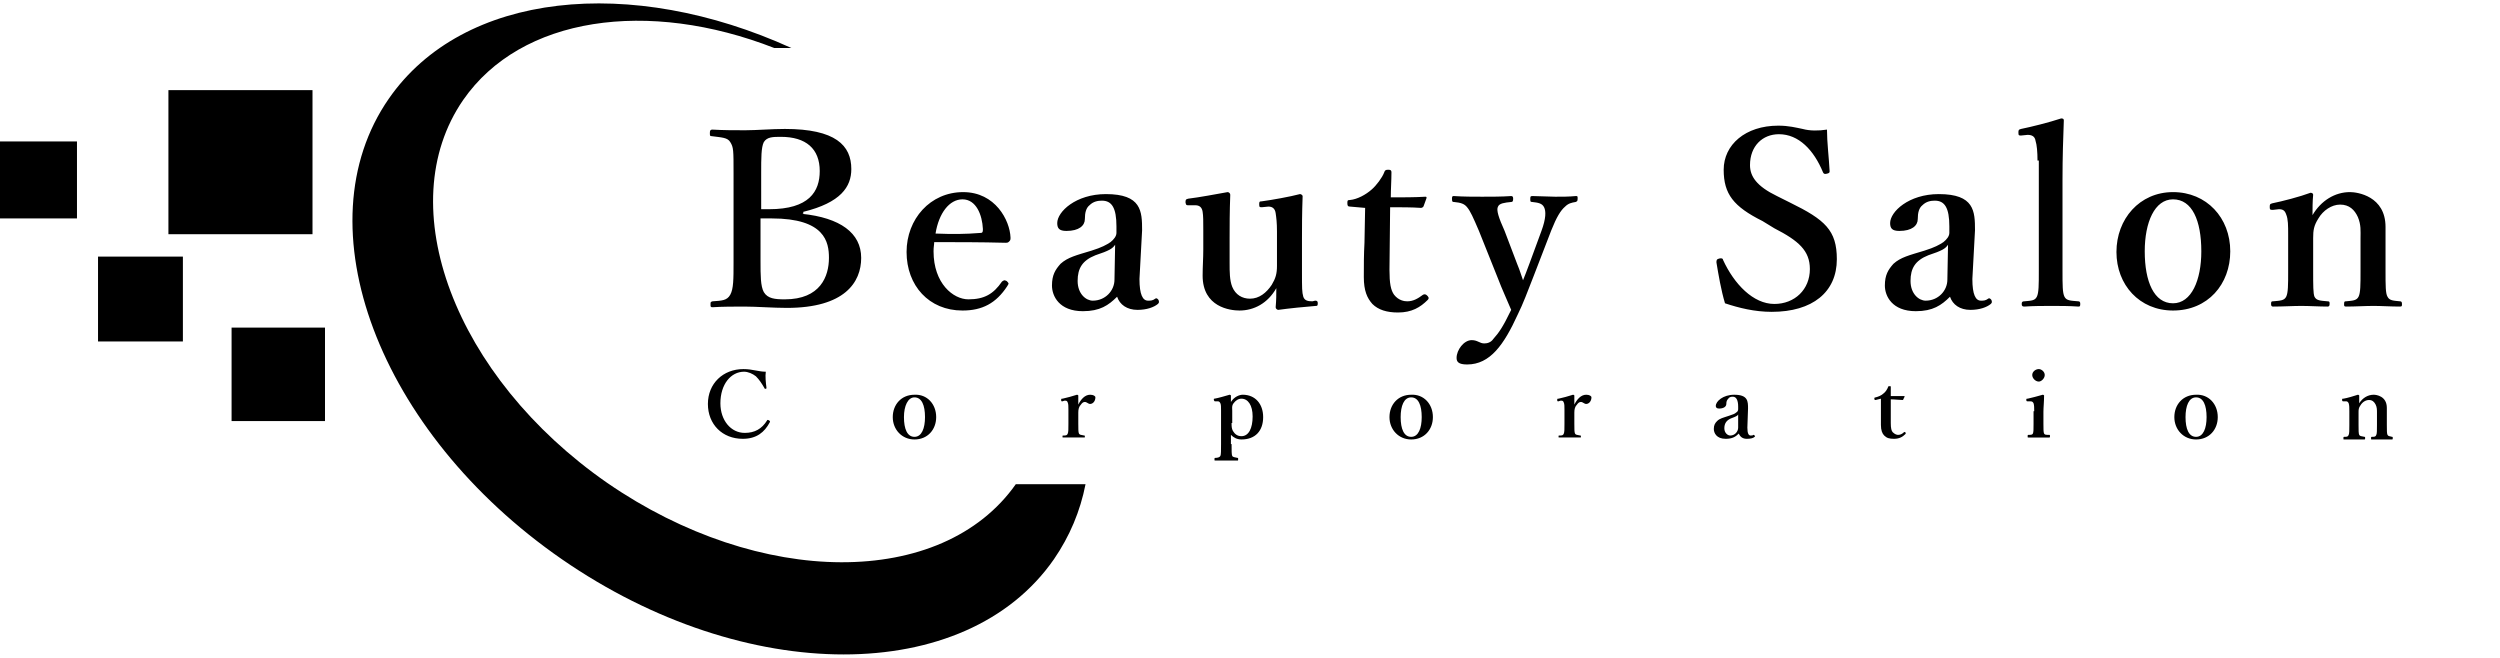 <?xml version="1.0" encoding="utf-8"?>
<!-- Generator: Adobe Illustrator 28.0.0, SVG Export Plug-In . SVG Version: 6.00 Build 0)  -->
<svg version="1.1" xmlns="http://www.w3.org/2000/svg" xmlns:xlink="http://www.w3.org/1999/xlink" x="0px" y="0px"
	 viewBox="0 0 380 100" style="enable-background:new 0 0 380 100;" xml:space="preserve">
<g id="レイヤー_1">
	<g>
		<path d="M0,21.5h11.7v11.7H0V21.5z"/>
	</g>
	<g>
		<path d="M14.9,39h12.9v12.9H14.9V39z"/>
	</g>
	<g>
		<path d="M35.2,49.8h14.2v14.2H35.2V49.8z"/>
	</g>
	<g>
		<path d="M25.6,13.7h21.9v21.9H25.6V13.7z"/>
	</g>
	<g>
		<path d="M154.4,73.6c-11.2,15.9-38.9,15.8-62.1-0.2c-23.2-16.1-33-42.1-21.9-58.2c8.8-12.7,28.1-15.4,47.3-7.9h2.6
			C95.9-3.8,70.4-1.3,59.1,15c-13.4,19.3-1.6,50.7,26.3,70c27.9,19.3,61.4,19.3,74.8,0c2.4-3.5,4-7.3,4.8-11.4H154.4z"/>
	</g>
	<path d="M121.9,32.5c5.8,0.6,9,2.9,9,6.7c0,3.7-2.5,7.6-11.3,7.6c-2.1,0-4.6-0.2-6.4-0.2c-1.6,0-3.4,0-4.9,0.1
		c-0.3,0-0.3-0.1-0.3-0.4c0-0.4,0-0.4,0.3-0.5c1.4-0.1,2.2-0.1,2.7-1s0.5-2.4,0.5-4.9V26.4c0-3.6,0-4-0.5-4.8
		c-0.4-0.7-1.3-0.7-2.8-0.9c-0.3,0-0.3-0.1-0.3-0.5c0-0.4,0.1-0.5,0.4-0.5c1.7,0.1,3.3,0.1,5,0.1c1.7,0,4-0.2,6-0.2
		c7.7,0,10.1,2.5,10.1,6.1c0,2.7-1.6,5.1-7.3,6.5V32.5z M115.6,31.8c0.6,0,0.8,0,1.3,0c6.1,0,7.7-2.7,7.7-5.8c0-3.4-2.1-5.2-5.9-5.2
		c-1.2,0-2.1,0-2.6,0.8c-0.4,0.8-0.4,2.4-0.4,4.7V31.8z M115.6,39.8c0,2,0,3.7,0.5,4.6c0.6,1,1.7,1.1,3.2,1.1c5.4,0,6.7-3.5,6.7-6.3
		c0-2.4-0.6-6-8.7-6c-0.5,0-0.8,0-1.7,0V39.8z M141.9,38.2c0,4.9,3,7.3,5.3,7.3c2.4,0,3.8-0.8,5.1-2.7c0.1-0.1,0.3-0.2,0.4-0.2
		c0.1,0,0.2,0.1,0.3,0.1c0.1,0.1,0.3,0.3,0.3,0.4c0,0.1-0.1,0.2-0.2,0.4c-1.7,2.6-3.8,3.7-6.8,3.7c-5.1,0-8.5-3.8-8.5-8.9
		c0-5,3.6-9.1,8.6-9.1c4.9,0,7.1,4.3,7.2,6.9c0,0.3,0,0.4-0.2,0.6c-0.2,0.2-0.3,0.2-0.6,0.2c-3.7-0.1-7.5-0.1-10.8-0.1
		C142,37.2,141.9,37.5,141.9,38.2z M149.1,35.4c0.3,0,0.3-0.3,0.3-0.6c-0.1-2.1-1-4.5-3.1-4.5c-2,0-3.6,2.1-4.1,5.2
		C144.8,35.6,146.6,35.6,149.1,35.4z M173.2,42.4c0,2.4,0.5,3.3,1.3,3.3c0.4,0,0.7,0,1.1-0.3c0.1-0.1,0.3-0.1,0.5,0.2
		c0.1,0.3,0.1,0.4-0.1,0.6c-0.6,0.5-1.7,0.9-3.1,0.9c-1.6,0-2.7-0.8-3.1-2c-1.3,1.3-2.6,2.2-5.2,2.2c-3.6,0-4.7-2.3-4.7-3.9
		c0-1.6,0.5-2.4,1.3-3.3c1.1-1,2.4-1.3,4.7-2c1.6-0.5,2.3-0.9,2.9-1.3c0.5-0.4,0.9-0.9,0.9-1.4v-1c0-2.8-0.7-3.9-2.2-3.9
		c-0.6,0-1.3,0.1-1.9,0.7c-0.5,0.4-0.7,1.1-0.7,2.1c0,1-0.9,1.8-2.8,1.8c-1.1,0-1.4-0.4-1.4-1.2c0-1.7,2.8-4.4,7.4-4.4
		c5.4,0,5.5,2.6,5.5,5.5L173.2,42.4z M169.5,37.2c-0.4,0.6-0.9,0.9-3,1.6c-2,0.8-2.7,2-2.7,3.9c0,2,1.3,3,2.3,3
		c1.9,0,3.3-1.5,3.3-3.2L169.5,37.2z M199.9,45.7c0.3,0,0.4,0.1,0.4,0.4c0,0.4-0.1,0.4-0.3,0.4c-1.4,0.1-4.3,0.4-5.7,0.6
		c-0.2,0-0.4-0.2-0.4-0.4c0.1-1.1,0.1-1.9,0.1-2.9c-1.3,2.3-3.4,3.4-5.6,3.4c-1.4,0-5.6-0.5-5.6-5.3c0-1.4,0.1-2.6,0.1-4v-2.9
		c0-1.4,0-2.2-0.1-2.8c-0.1-0.7-0.5-1-1.1-1l-1,0c-0.4,0-0.4,0-0.5-0.4c0-0.4,0-0.5,0.4-0.6c1.7-0.2,4.3-0.7,6-1
		c0.2,0,0.4,0.2,0.4,0.4c-0.1,2.6-0.1,4.8-0.1,6.5V40c0,1.3,0,2.6,0.4,3.6c0.5,1.2,1.5,1.8,2.7,1.8c1.4,0,2.5-0.9,3.3-2.1
		c0.6-1,0.8-1.7,0.8-2.9v-5.2c0-1.4-0.1-2.1-0.2-2.8c-0.1-0.7-0.5-1-1.1-1l-1,0.1c-0.3,0-0.4,0-0.4-0.4c0-0.4,0-0.5,0.4-0.5
		c1.5-0.2,4.3-0.7,5.8-1.1c0.2,0,0.4,0.2,0.4,0.3c-0.1,2.7-0.1,4.8-0.1,6.5v5.1c0,2.4,0,3,0.2,3.7c0.2,0.6,0.7,0.7,1.4,0.7
		L199.9,45.7z M205.2,31.4c-0.3,0-0.4-0.1-0.4-0.5c0-0.4,0-0.5,0.4-0.5c1.1-0.1,2.4-0.8,3.3-1.6c0.7-0.6,1.6-1.8,1.9-2.6
		c0.1-0.3,0.2-0.4,0.6-0.4c0.4,0,0.5,0.1,0.5,0.4c0,1.2-0.1,2.6-0.1,3.8c1.7,0,3.7,0,5.3-0.1c0.1,0,0.2,0.1,0.1,0.3l-0.4,1.1
		c0,0.1-0.2,0.3-0.4,0.3c-1.4-0.1-3.1-0.1-4.7-0.1l-0.1,9.5c0,2.1,0.2,3.1,0.7,3.8c0.7,0.9,1.6,1,2,1c0.9,0,1.6-0.4,2.4-1
		c0.2-0.1,0.4-0.1,0.6,0.1c0.2,0.2,0.4,0.4,0.1,0.7c-1.1,1.1-2.4,1.9-4.5,1.9c-1.7,0-3-0.4-3.9-1.3c-0.8-0.9-1.3-2-1.3-4.1
		c0-1.8,0-3.4,0.1-5.2l0.1-5.3L205.2,31.4z M233.1,42c-0.9,2.3-1.6,4.2-2.4,5.8c-2.1,4.6-4.2,7.6-7.7,7.6c-1.3,0-1.6-0.4-1.6-1
		c0-1.2,1.1-2.7,2.3-2.7c0.9,0,1.2,0.5,1.9,0.5c0.4,0,1-0.1,1.4-0.7c0.8-0.9,1.4-1.7,2.7-4.4c-0.7-1.7-1.3-2.9-2.1-5l-2.8-7
		c-0.9-2.1-1.3-3-1.8-3.6c-0.4-0.5-0.9-0.7-2-0.8c-0.2,0-0.3,0-0.3-0.5c0-0.4,0.1-0.4,0.3-0.4c1.4,0.1,3.1,0.1,4.3,0.1
		c1.3,0,3,0,4.4-0.1c0.2,0,0.3,0.1,0.3,0.4c0,0.4-0.1,0.5-0.3,0.5c-1,0.1-1.8,0.2-2,0.7c-0.3,0.5,0.1,1.7,1,3.7l1.9,5
		c0.5,1.2,0.6,1.7,0.9,2.5c0.3-0.7,0.5-1.3,1-2.6l1.8-4.9c0.7-1.9,0.7-3,0.4-3.6c-0.3-0.6-0.9-0.7-1.8-0.8c-0.3,0-0.3-0.1-0.3-0.5
		s0.1-0.4,0.4-0.4c1,0,2.4,0.1,3.4,0.1c1.1,0,2.1,0,3.1-0.1c0.3,0,0.3,0,0.3,0.4c0,0.4-0.1,0.4-0.3,0.5c-0.6,0.1-1.1,0.2-1.6,0.7
		c-0.7,0.6-1.3,1.6-2.1,3.6L233.1,42z M267.9,33.6c-4.4-2.2-5.9-4.1-5.9-7.8c0-3.8,3.3-6.7,8.3-6.7c1.6,0,2.7,0.3,3.7,0.5
		c1.1,0.3,2.4,0.3,3.7,0.1c0,1.9,0.3,4.3,0.4,6.3c0,0.2,0,0.3-0.4,0.4c-0.4,0.1-0.5,0-0.6-0.2c-1.4-3.4-3.7-5.8-6.7-5.8
		c-2.5,0-4.4,1.8-4.4,4.7c0,1.7,1,3.2,4.1,4.7l2,1c5.3,2.6,7.1,4.2,7.1,8.6c0,5-3.7,8-9.9,8c-2.6,0-5-0.6-7.1-1.3
		c-0.6-2-1-4.4-1.3-6.2c0-0.3,0-0.5,0.4-0.6c0.4-0.1,0.6,0,0.6,0.2c1.7,3.7,4.6,6.7,7.8,6.7c3.1,0,5.4-2.2,5.4-5.3
		c0-2.8-1.7-4.3-5.4-6.2L267.9,33.6z M299.8,42.4c0,2.4,0.5,3.3,1.3,3.3c0.4,0,0.7,0,1.1-0.3c0.1-0.1,0.3-0.1,0.5,0.2
		c0.1,0.3,0.1,0.4-0.1,0.6c-0.6,0.5-1.7,0.9-3.1,0.9c-1.6,0-2.7-0.8-3.1-2c-1.3,1.3-2.6,2.2-5.2,2.2c-3.6,0-4.7-2.3-4.7-3.9
		c0-1.6,0.5-2.4,1.3-3.3c1.1-1,2.4-1.3,4.7-2c1.6-0.5,2.3-0.9,2.9-1.3c0.5-0.4,0.9-0.9,0.9-1.4v-1c0-2.8-0.7-3.9-2.2-3.9
		c-0.6,0-1.3,0.1-1.9,0.7c-0.5,0.4-0.7,1.1-0.7,2.1c0,1-0.9,1.8-2.8,1.8c-1.1,0-1.4-0.4-1.4-1.2c0-1.7,2.8-4.4,7.4-4.4
		c5.4,0,5.5,2.6,5.5,5.5L299.8,42.4z M296.1,37.2c-0.4,0.6-0.9,0.9-3,1.6c-2,0.8-2.7,2-2.7,3.9c0,2,1.3,3,2.3,3
		c1.9,0,3.3-1.5,3.3-3.2L296.1,37.2z M309.7,24.4c0-1.3-0.1-2.4-0.3-3c-0.1-0.7-0.6-0.9-1.2-0.9l-1,0.1c-0.3,0-0.4,0-0.4-0.4
		c0-0.4,0-0.5,0.4-0.6c1.5-0.3,4.3-1,6.1-1.6c0.3,0,0.4,0.1,0.4,0.3c-0.1,2.8-0.2,5.5-0.2,9.1v13.7c0,2.3,0,3.4,0.3,4
		c0.3,0.6,0.9,0.6,2.1,0.7c0.2,0,0.3,0.1,0.3,0.4c0,0.4-0.1,0.4-0.3,0.4c-1.4-0.1-2.8-0.1-4-0.1c-1.3,0-2.8,0-4.2,0.1
		c-0.3,0-0.4-0.1-0.4-0.4s0.1-0.4,0.4-0.4c1.1-0.1,1.6-0.1,1.9-0.7c0.3-0.6,0.3-1.8,0.3-4V24.4z M339,38.2c0,5-3.4,9-8.7,9
		c-5.1,0-8.6-3.9-8.6-8.9c0-5,3.5-9.1,8.6-9.1C335.4,29.2,339,33.1,339,38.2z M326,38.2c0,4.6,1.4,7.9,4.3,7.9
		c2.8,0,4.3-3.5,4.3-7.9c0-4.7-1.4-7.9-4.3-7.9C327.5,30.3,326,33.8,326,38.2z M345.5,31.9c-0.4,0-0.5,0-0.5-0.4
		c0-0.4,0-0.5,0.4-0.6c1.5-0.3,4.2-1,5.8-1.6c0.2,0,0.4,0.1,0.4,0.3c-0.1,1-0.1,2.2-0.1,3.1c1.3-2.2,3.4-3.5,5.7-3.5
		c1.1,0,5.4,0.6,5.4,5.3c0,1.4,0,3.2,0,4.1v2.6c0,2.2,0,3.4,0.3,3.9c0.3,0.6,0.9,0.6,1.9,0.7c0.2,0,0.3,0.1,0.3,0.4s0,0.4-0.3,0.4
		c-1.4,0-2.8-0.1-4-0.1c-1.3,0-2.8,0.1-4.2,0.1c-0.3,0-0.3-0.1-0.3-0.4c0-0.4,0.1-0.4,0.3-0.4c1-0.1,1.6-0.1,1.9-0.7
		c0.3-0.6,0.3-1.8,0.3-3.9v-5c0-1.1,0.1-2-0.4-3.2c-0.5-1.1-1.3-1.9-2.7-1.9c-1.3,0-2.6,0.9-3.3,2.1c-0.7,1.1-0.8,1.8-0.8,3v5
		c0,2.2,0,3.4,0.2,3.9c0.3,0.6,0.9,0.6,2,0.7c0.3,0,0.3,0.1,0.3,0.4s-0.1,0.4-0.3,0.4c-1.3,0-2.7-0.1-4-0.1c-1.3,0-2.8,0.1-4.3,0.1
		c-0.2,0-0.3-0.1-0.3-0.4c0-0.4,0.1-0.4,0.3-0.4c1.1-0.1,1.7-0.1,2-0.7s0.3-1.8,0.3-3.9v-5.5c0-1.4,0-2.4-0.3-3.1
		c-0.2-0.6-0.5-0.8-1.1-0.8L345.5,31.9z"/>
	<path d="M116.5,58.9c0,0.1,0,0.2-0.1,0.2c-0.1,0-0.2,0-0.2-0.1c-0.4-0.7-0.8-1.3-1.3-1.8c-0.5-0.4-1.2-0.7-1.8-0.7
		c-2,0-3.6,1.9-3.6,4.8c0,2.6,1.6,4.5,3.7,4.5c1.5,0,2.6-0.6,3.4-1.9c0-0.1,0.1-0.1,0.3,0c0.1,0.1,0.2,0.1,0.1,0.3
		c-0.8,1.5-2,2.5-4.1,2.5c-3.1,0-5.3-2.2-5.3-5.3c0-3.1,2.3-5.3,5.4-5.3c0.7,0,1.3,0.1,1.8,0.2c0.6,0.1,1,0.2,1.6,0.2
		C116.3,57.2,116.4,58.2,116.5,58.9z M142.3,63.4c0,1.9-1.3,3.4-3.3,3.4c-1.9,0-3.3-1.5-3.3-3.4c0-1.9,1.3-3.4,3.3-3.4
		C140.9,59.9,142.3,61.4,142.3,63.4z M137.4,63.4c0,1.8,0.5,3,1.6,3c1.1,0,1.6-1.3,1.6-3c0-1.8-0.5-3-1.6-3
		C138,60.4,137.4,61.7,137.4,63.4z M161.5,61c-0.2,0-0.2,0-0.2-0.2c0-0.2,0-0.2,0.2-0.2c0.5-0.1,1.6-0.4,2.2-0.6
		c0.1,0,0.2,0.1,0.2,0.1c0,0.4,0,0.8,0,1.4c0.4-0.8,1-1.5,1.8-1.5c0.5,0,0.8,0.2,0.8,0.4c0,0.6-0.4,1-0.8,1c-0.3,0-0.5-0.3-0.8-0.3
		c-0.2,0-0.4,0.1-0.6,0.4c-0.3,0.3-0.4,0.7-0.4,1.2v1.7c0,0.8,0,1.3,0.1,1.5c0.1,0.2,0.3,0.2,0.8,0.3c0.1,0,0.1,0,0.1,0.2
		c0,0.1,0,0.1-0.1,0.1c-0.5,0-1.1,0-1.6,0c-0.5,0-1.1,0-1.6,0c-0.1,0-0.1,0-0.1-0.1c0-0.2,0-0.2,0.1-0.2c0.4,0,0.6,0,0.7-0.3
		c0.1-0.2,0.1-0.7,0.1-1.5v-2.1c0-0.5,0-0.9-0.1-1.1c-0.1-0.3-0.2-0.3-0.5-0.3L161.5,61z M187.2,67.5c0,1,0,1.6,0.1,1.8
		c0.1,0.2,0.4,0.2,0.8,0.3c0.1,0,0.1,0,0.1,0.2c0,0.2,0,0.2-0.1,0.2c-0.5,0-1.2,0-1.7,0c-0.5,0-1.1,0-1.7,0c-0.1,0-0.1,0-0.1-0.2
		c0-0.1,0-0.2,0.1-0.2c0.4,0,0.7-0.1,0.8-0.3c0.1-0.2,0.1-0.8,0.1-1.8v-5.1c0-0.5,0-0.9-0.1-1.1c-0.1-0.2-0.2-0.3-0.4-0.3l-0.4,0
		c-0.1,0-0.1,0-0.2-0.2c0-0.2,0-0.2,0.1-0.2c0.6-0.1,1.6-0.4,2.3-0.6c0.1,0,0.2,0.1,0.2,0.1c0,0.4,0,0.7,0,1
		c0.5-0.8,1.3-1.1,1.8-1.1c1.9,0,3.1,1.4,3.1,3.4c0,2.1-1.2,3.4-3.3,3.4c-0.7,0-1.2-0.3-1.6-0.7V67.5z M187.2,64.3
		c0,0.5,0,0.8,0.2,1.2c0.3,0.5,0.7,0.8,1.3,0.8c1.1,0,1.7-1.2,1.7-3c0-1.7-0.7-2.7-1.7-2.7c-0.5,0-0.9,0.3-1.2,0.7
		c-0.3,0.4-0.2,0.7-0.2,1.1V64.3z M217.8,63.4c0,1.9-1.3,3.4-3.3,3.4c-1.9,0-3.3-1.5-3.3-3.4c0-1.9,1.3-3.4,3.3-3.4
		C216.4,59.9,217.8,61.4,217.8,63.4z M212.9,63.4c0,1.8,0.5,3,1.6,3c1.1,0,1.6-1.3,1.6-3c0-1.8-0.5-3-1.6-3
		C213.4,60.4,212.9,61.7,212.9,63.4z M236.9,61c-0.2,0-0.2,0-0.2-0.2c0-0.2,0-0.2,0.2-0.2c0.5-0.1,1.6-0.4,2.2-0.6
		c0.1,0,0.2,0.1,0.2,0.1c0,0.4,0,0.8,0,1.4c0.4-0.8,1-1.5,1.8-1.5c0.5,0,0.8,0.2,0.8,0.4c0,0.6-0.4,1-0.8,1c-0.3,0-0.5-0.3-0.8-0.3
		c-0.2,0-0.4,0.1-0.6,0.4c-0.3,0.3-0.4,0.7-0.4,1.2v1.7c0,0.8,0,1.3,0.1,1.5c0.1,0.2,0.3,0.2,0.8,0.3c0.1,0,0.1,0,0.1,0.2
		c0,0.1,0,0.1-0.1,0.1c-0.5,0-1.1,0-1.6,0c-0.5,0-1.1,0-1.6,0c-0.1,0-0.1,0-0.1-0.1c0-0.2,0-0.2,0.1-0.2c0.4,0,0.6,0,0.7-0.3
		c0.1-0.2,0.1-0.7,0.1-1.5v-2.1c0-0.5,0-0.9-0.1-1.1c-0.1-0.3-0.2-0.3-0.5-0.3L236.9,61z M265.6,65c0,0.9,0.2,1.2,0.5,1.2
		c0.2,0,0.3,0,0.4-0.1c0.1,0,0.1,0,0.2,0.1c0.1,0.1,0.1,0.1,0,0.2c-0.2,0.2-0.6,0.3-1.2,0.3c-0.6,0-1-0.3-1.2-0.8
		c-0.5,0.5-1,0.8-2,0.8c-1.4,0-1.8-0.9-1.8-1.5c0-0.6,0.2-0.9,0.5-1.2c0.4-0.4,0.9-0.5,1.8-0.8c0.6-0.2,0.9-0.3,1.1-0.5
		c0.2-0.1,0.3-0.3,0.3-0.5v-0.4c0-1-0.3-1.5-0.8-1.5c-0.2,0-0.5,0-0.7,0.3c-0.2,0.2-0.3,0.4-0.3,0.8c0,0.4-0.4,0.7-1.1,0.7
		c-0.4,0-0.5-0.2-0.5-0.4c0-0.7,1.1-1.7,2.8-1.7c2.1,0,2.1,1,2.1,2.1L265.6,65z M264.2,63c-0.1,0.2-0.3,0.3-1.1,0.6
		c-0.7,0.3-1,0.8-1,1.5c0,0.7,0.5,1.1,0.9,1.1c0.7,0,1.2-0.6,1.2-1.2L264.2,63z M285.1,60.8c-0.1,0-0.2,0-0.2-0.2
		c0-0.1,0-0.2,0.2-0.2c0.4-0.1,0.9-0.3,1.2-0.6c0.3-0.2,0.6-0.7,0.7-1c0-0.1,0.1-0.1,0.2-0.1c0.2,0,0.2,0,0.2,0.1c0,0.5,0,1,0,1.4
		c0.6,0,1.4,0,2,0c0.1,0,0.1,0,0.1,0.1l-0.2,0.4c0,0.1-0.1,0.1-0.1,0.1c-0.5,0-1.2-0.1-1.8-0.1l0,3.6c0,0.8,0.1,1.2,0.3,1.4
		c0.3,0.3,0.6,0.4,0.8,0.4c0.3,0,0.6-0.1,0.9-0.4c0.1-0.1,0.1,0,0.2,0c0.1,0.1,0.1,0.2,0,0.3c-0.4,0.4-0.9,0.7-1.7,0.7
		c-0.7,0-1.1-0.1-1.5-0.5c-0.3-0.3-0.5-0.8-0.5-1.6c0-0.7,0-1.3,0-2l0-2L285.1,60.8z M309.2,62.5c0-0.5,0-0.9-0.1-1.2
		c-0.1-0.2-0.2-0.3-0.5-0.3l-0.4,0c-0.1,0-0.2,0-0.2-0.2s0-0.2,0.2-0.2c0.5-0.1,1.6-0.4,2.3-0.6c0.1,0,0.2,0.1,0.2,0.1
		c0,1-0.1,1.8-0.1,2.5v1.8c0,0.8,0,1.3,0.1,1.5c0.1,0.2,0.3,0.2,0.8,0.2c0.1,0,0.1,0.1,0.1,0.2c0,0.1,0,0.2-0.1,0.2
		c-0.5,0-1.1,0-1.6,0c-0.5,0-1.1,0-1.6,0c-0.1,0-0.1,0-0.1-0.2c0-0.1,0-0.2,0.1-0.2c0.4,0,0.6,0,0.7-0.2c0.1-0.2,0.1-0.7,0.1-1.5
		V62.5z M310.8,57c0,0.5-0.5,1-0.9,1c-0.5,0-1-0.5-1-1s0.5-0.9,1-0.9C310.3,56.1,310.8,56.5,310.8,57z M337.1,63.4
		c0,1.9-1.3,3.4-3.3,3.4c-1.9,0-3.3-1.5-3.3-3.4c0-1.9,1.3-3.4,3.3-3.4C335.7,59.9,337.1,61.4,337.1,63.4z M332.2,63.4
		c0,1.8,0.5,3,1.6,3c1.1,0,1.6-1.3,1.6-3c0-1.8-0.5-3-1.6-3C332.7,60.4,332.2,61.7,332.2,63.4z M356.2,61c-0.1,0-0.2,0-0.2-0.2
		c0-0.2,0-0.2,0.2-0.2c0.6-0.1,1.6-0.4,2.2-0.6c0.1,0,0.2,0.1,0.2,0.1c0,0.4,0,0.8,0,1.2c0.5-0.8,1.3-1.3,2.2-1.3c0.4,0,2,0.2,2,2
		c0,0.5,0,1.2,0,1.6v1c0,0.8,0,1.3,0.1,1.5s0.3,0.2,0.7,0.3c0.1,0,0.1,0,0.1,0.2c0,0.1,0,0.2-0.1,0.2c-0.5,0-1.1,0-1.5,0
		c-0.5,0-1.1,0-1.6,0c-0.1,0-0.1,0-0.1-0.2c0-0.1,0-0.2,0.1-0.2c0.4,0,0.6,0,0.7-0.3c0.1-0.2,0.1-0.7,0.1-1.5v-1.9
		c0-0.4,0-0.8-0.2-1.2c-0.2-0.4-0.5-0.7-1-0.7c-0.5,0-1,0.3-1.3,0.8c-0.3,0.4-0.3,0.7-0.3,1.1v1.9c0,0.8,0,1.3,0.1,1.5
		c0.1,0.2,0.3,0.2,0.8,0.3c0.1,0,0.1,0,0.1,0.2c0,0.1,0,0.2-0.1,0.2c-0.5,0-1,0-1.5,0c-0.5,0-1.1,0-1.6,0c-0.1,0-0.1,0-0.1-0.2
		c0-0.1,0-0.2,0.1-0.2c0.4,0,0.6,0,0.7-0.3c0.1-0.2,0.1-0.7,0.1-1.5v-2.1c0-0.5,0-0.9-0.1-1.2c-0.1-0.2-0.2-0.3-0.4-0.3L356.2,61z"
		/>
</g>
<g id="レイヤー_2">
</g>
</svg>

